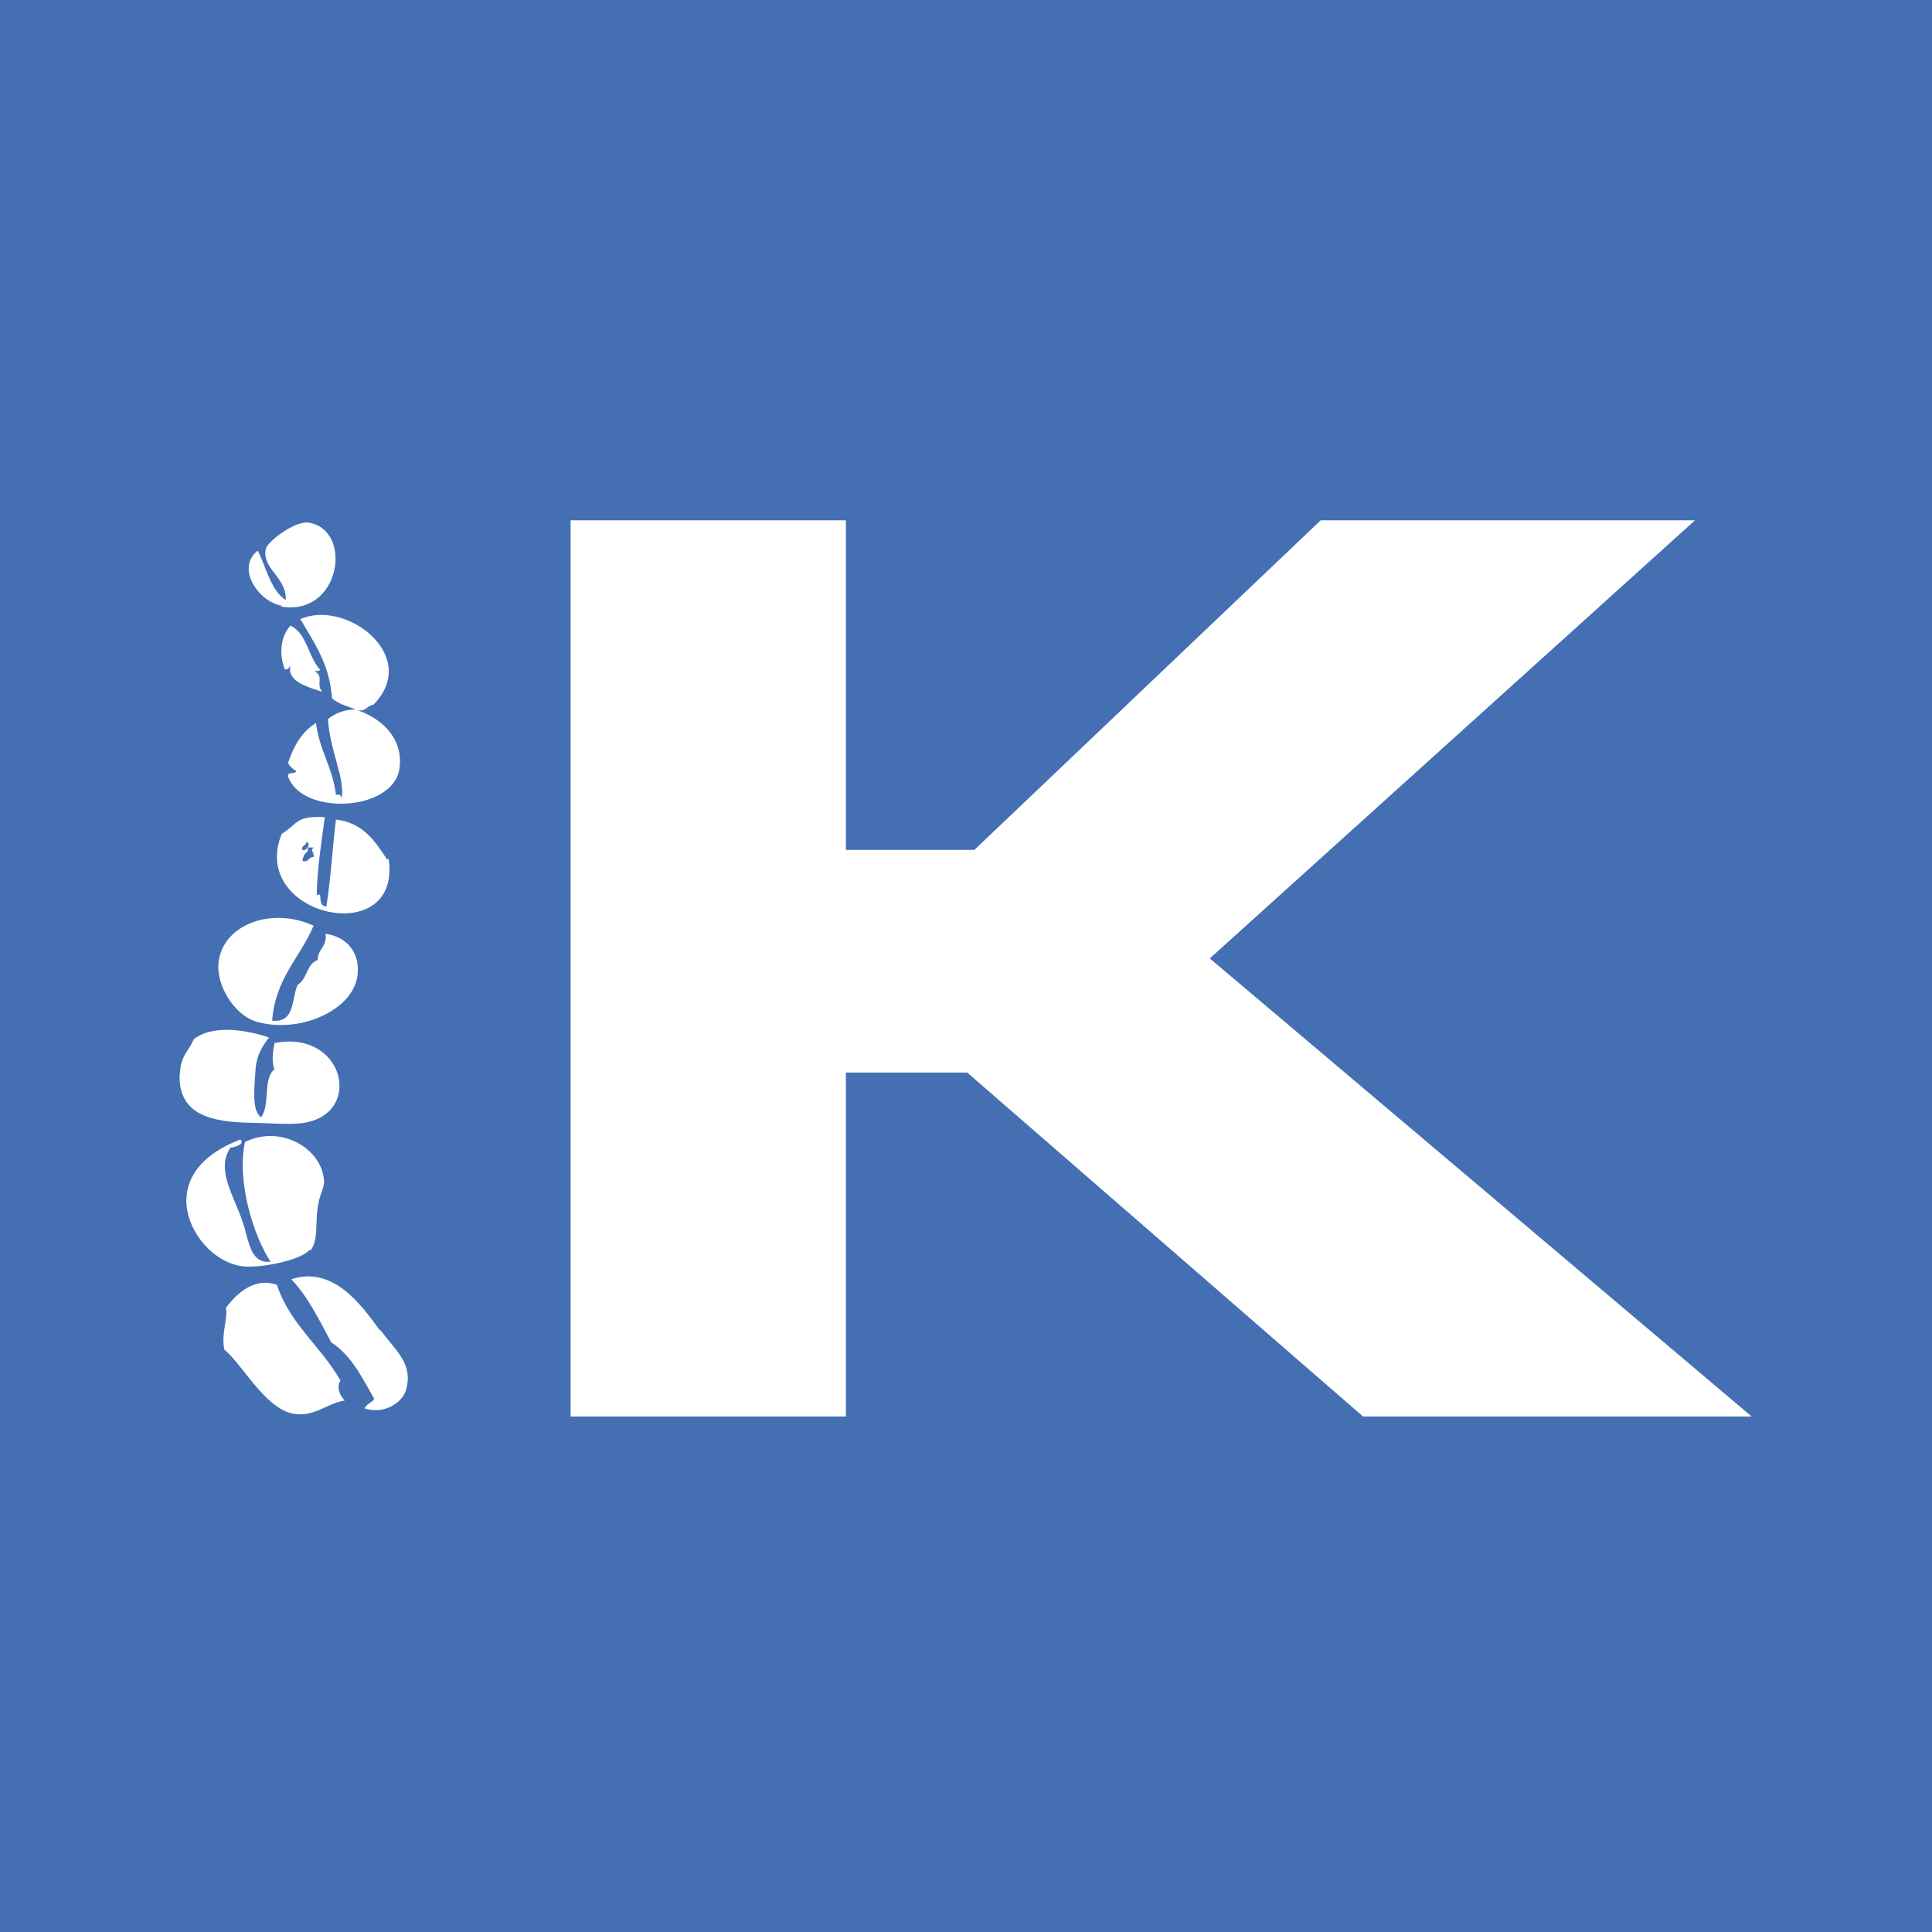<?xml version="1.0" encoding="UTF-8"?> <svg xmlns="http://www.w3.org/2000/svg" version="1.1" viewBox="0 0 242.1 242.1"><defs><style> .cls-1 { fill: #4470b3; } .cls-2 { fill: #fff; } </style></defs><g><g id="Ebene_1"><rect class="cls-1" x="-.5" y="-.5" width="243" height="243"></rect><g><path class="cls-2" d="M48.5,107.7c-1.5-2.3-3-4.6-6.4-5-.5,4.1-.6,7-1.2,10.9-1.3-.1-.3-2-1.2-1.4,0-3.3.7-7.4,1-9.8-3.7-.2-3.3.8-5.4,2.1-4.2,10.3,15.1,14.6,13.4,3.1ZM39.4,107.4c-.8-.1-.6.7-1.5.5.2-1.4.7-.7.7-1.7h.7c-.5.5.1.4,0,1.2ZM38.4,105.5c.6.1.1,1.2-.5,1-.2-.6.5-.5.5-1Z"></path><path class="cls-2" d="M37.6,77.5c1.7,3,3.7,5.6,4,10,.8.7,1.9,1,3,1.4-1.5,0-2.6.5-3.5,1.2.2,3.9,2.2,7.5,1.7,10,0-.4-.2-.6-.7-.5-.4-3.4-2.1-5.6-2.5-9-1.8,1.1-2.8,2.9-3.5,5,.2.4.5.7,1,1,0,.5-1.1,0-1,.7,1.7,4.9,12.8,4.4,13.9-.7.7-3.6-1.7-6.4-5.2-7.6,1.1.2,1.2-.6,2-.7,6-6.1-3.5-13.3-9.2-10.7Z"></path><path class="cls-2" d="M35.2,76c7.5,1.3,9.1-9.6,3.5-10.5-1.8-.3-5.3,2.5-5.4,3.3-.5,2.5,2.7,3.6,2.5,6.4-1.9-1.3-2.4-4-3.5-6.2-2.8,2.2.1,6.4,3,6.9Z"></path><path class="cls-2" d="M40.1,83.9c-1.5-1.6-1.6-4.5-3.7-5.5-1.2,1.3-1.5,3.5-.7,5.5.5,0,.5-.3.7-.5-.5,2,2.2,2.7,4,3.3-.9-1,.3-1.9-1-2.6.3,0,.7,0,.7-.2Z"></path><path class="cls-2" d="M32.4,128.1c5.4,1.4,11.9-1.6,12.4-5.9.3-2.4-.9-4.7-4-5.2.2,1.7-1,1.9-1,3.3-1.4.5-1.3,2.4-2.5,3.1-.8,1.8-.3,4.8-3.2,4.5.4-5.3,3.5-7.9,5.2-11.9-5.2-2.4-11.3-.2-11.9,4.5-.4,2.9,2,6.9,5,7.6Z"></path><path class="cls-2" d="M47.6,166.7c-2.4-3.3-5.9-8.1-11.1-6.4,2.1,2.2,3.5,5.1,5,7.9,2.6,1.7,3.9,4.5,5.4,7.1-.3.5-1,.6-1.2,1.2,2.5.8,4.8-.8,5.2-2.4.9-3.3-1.4-4.9-3.2-7.4Z"></path><path class="cls-2" d="M42.6,172.9c-2.4-4.2-6.3-7-7.9-11.9-3.2-1.1-5.5,1.7-6.4,2.9.3,1.2-.6,3.2-.2,5.2,2.4,2,5.2,7.6,8.9,8.1,2.5.3,4.1-1.4,6.2-1.7-.6-.6-1.1-1.6-.5-2.6Z"></path><path class="cls-2" d="M38.9,156.7c1.1-1.4.5-3.4,1-5.9.2-1.2.8-2.1.7-2.9-.3-4-5.4-7-9.9-4.8-1.1,5.1,1.2,12,3.2,15-2.6.3-2.7-2.7-3.5-5-1.1-3.3-3.4-6.6-1.5-9.3.5,0,1.9-.5,1.2-1-3.4,1.3-6.3,3.5-6.7,6.9-.5,3.9,3,8.6,7.2,9,2.2.2,7.2-.8,8.2-2.1Z"></path><path class="cls-2" d="M22.5,134.9c0,4.7,3.8,5.7,8.9,5.8,2.3,0,4.9.3,6.7,0,7.5-1.2,5-11.7-3.7-10-.2,1-.4,2.4,0,3.3-1.5,1.1-.5,4.6-1.7,6-1.2-.9-.8-3.8-.7-5.7.1-2.2,1-3.3,1.7-4.3-3.3-1.1-7.2-1.5-9.4.2-.6,1.4-1.5,2-1.7,3.7"></path><polygon class="cls-2" points="71.5 65.2 106 65.2 106 106.5 122.1 106.5 165.5 65.2 212.4 65.2 151.6 120.1 219.5 177.5 170.8 177.5 121.2 134.4 106 134.4 106 177.5 71.5 177.5 71.5 65.2"></polygon></g></g></g></svg> 